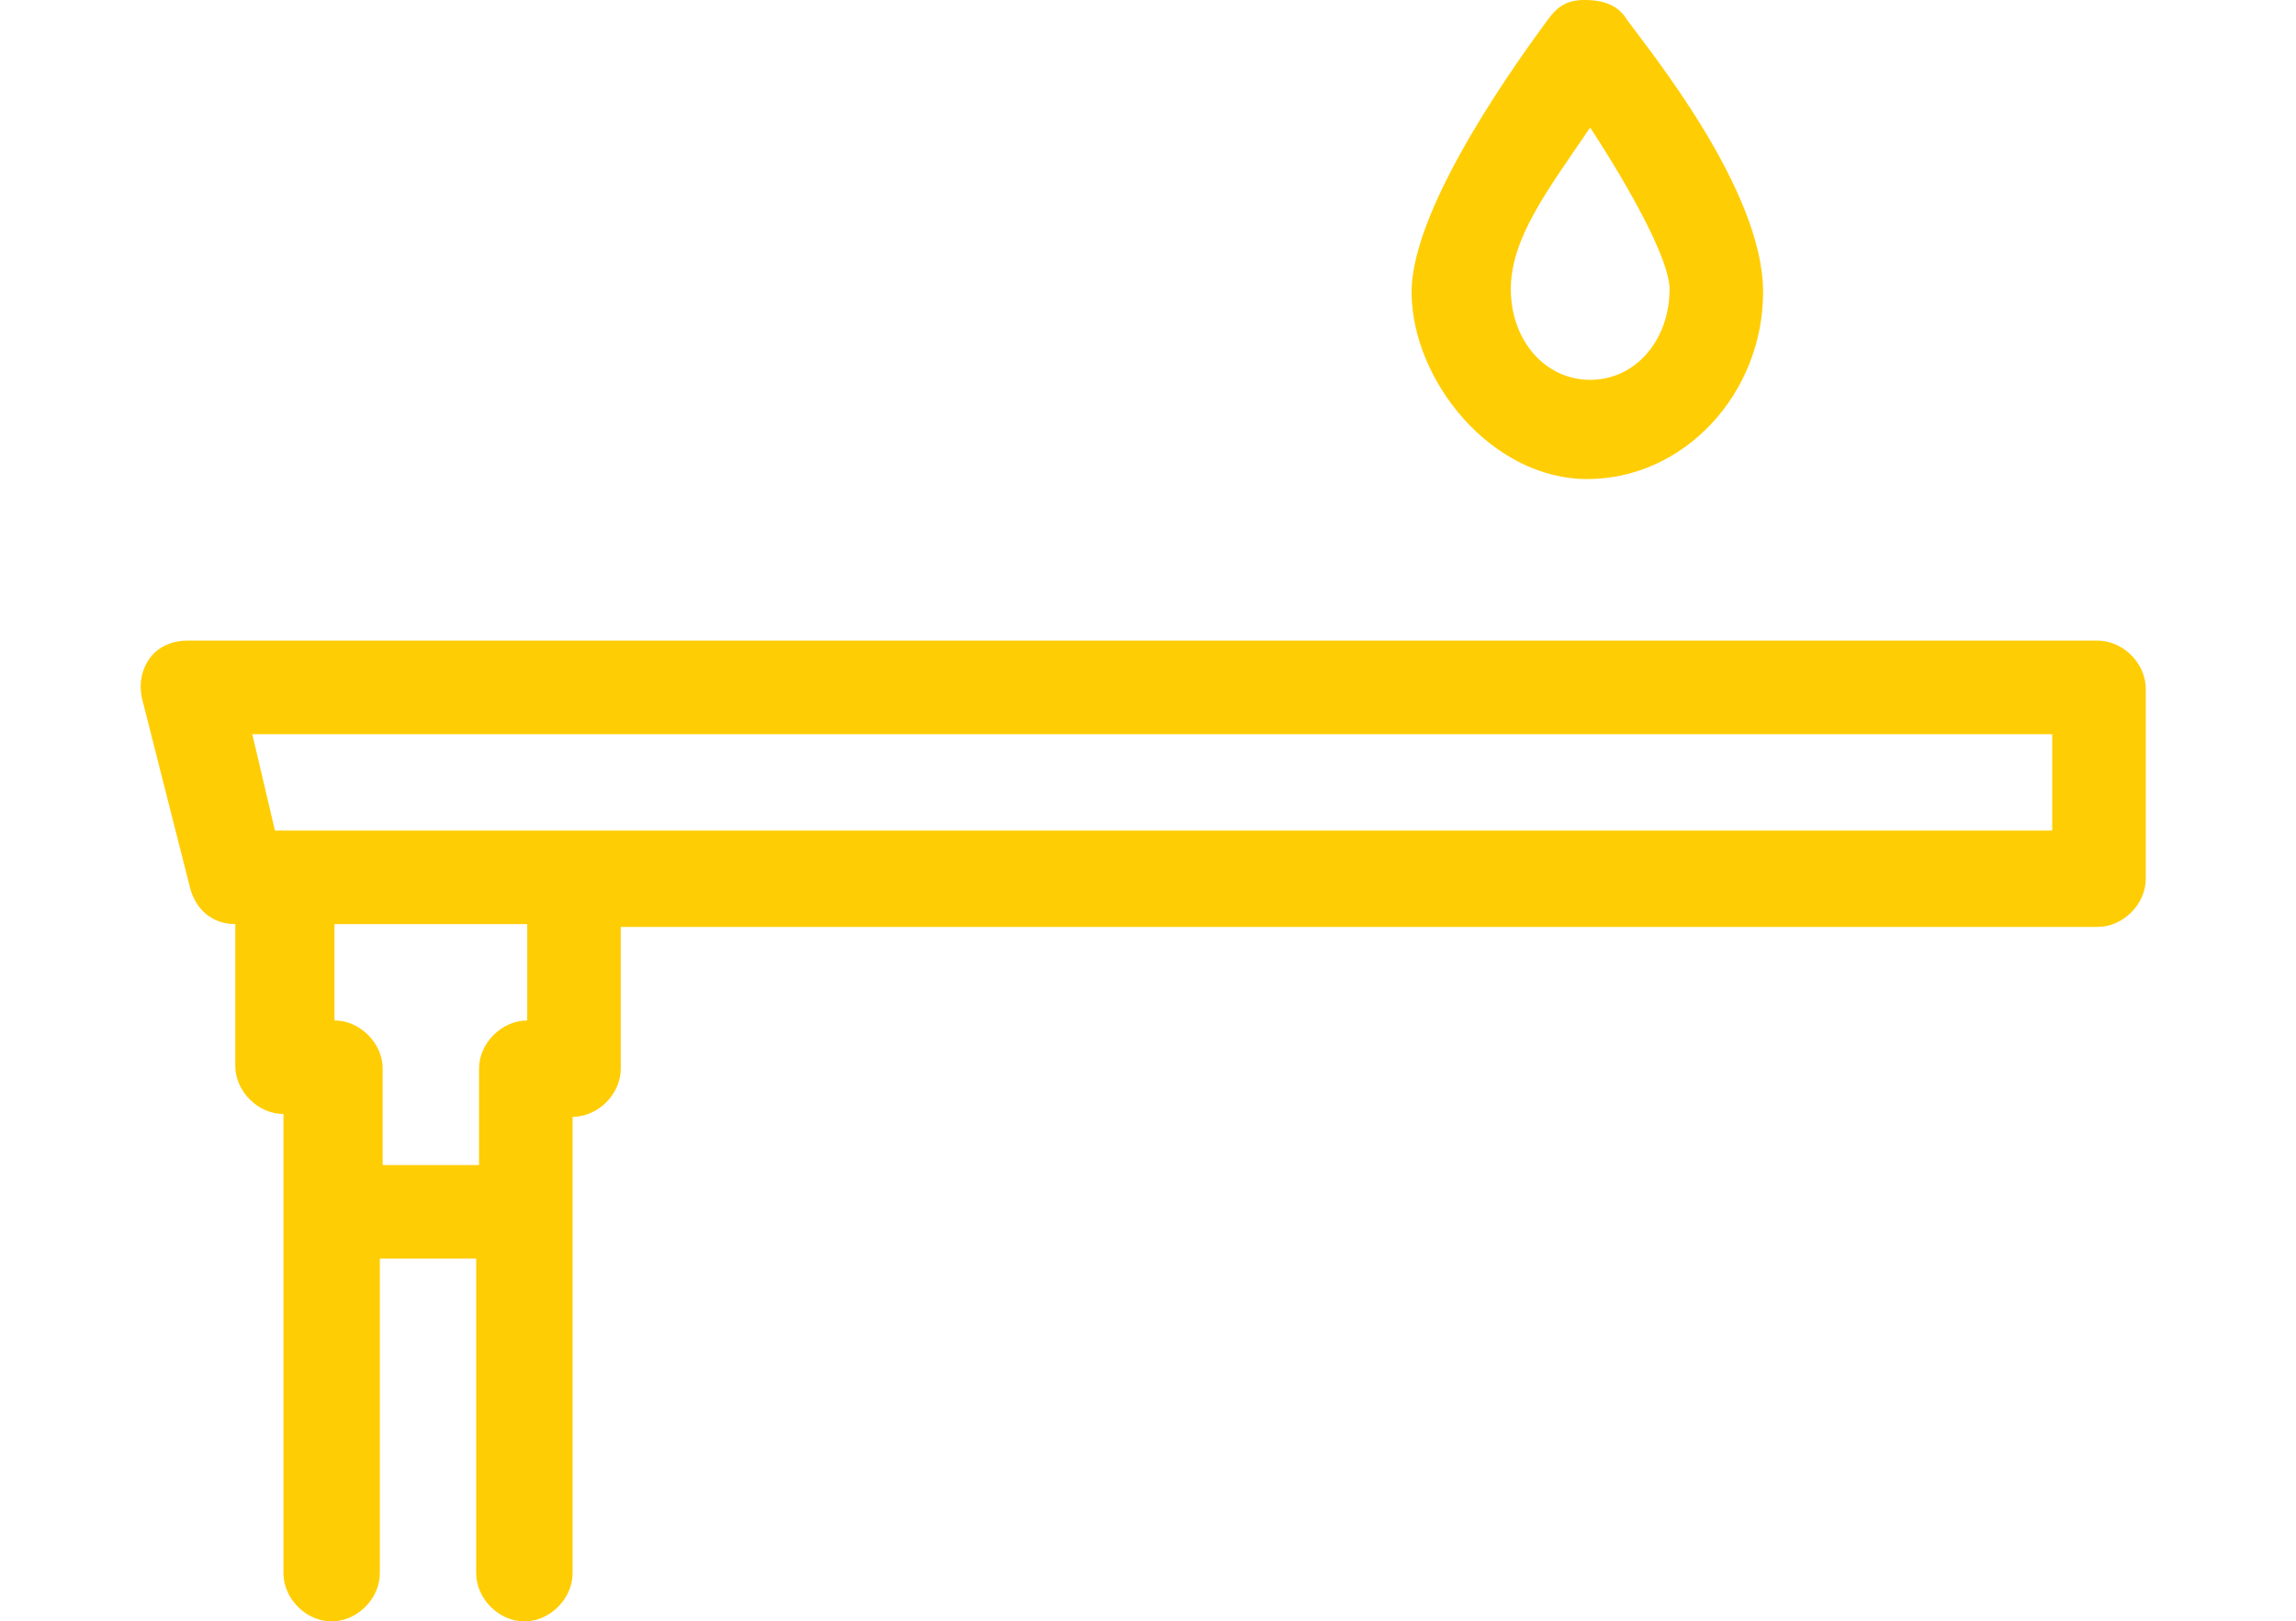 <svg xmlns="http://www.w3.org/2000/svg" id="Layer_1" data-name="Layer 1" viewBox="0 0 81 57.2"><defs><style>      .cls-1 {        fill: #ffcd03;        stroke-width: 0px;      }    </style></defs><path class="cls-1" d="M16.8,55.5c0,.9.8,1.7,1.7,1.7s1.7-.8,1.7-1.7v-16.1c.9,0,1.7-.8,1.7-1.7v-5h52.1c.9,0,1.7-.8,1.7-1.7v-6.7c0-.9-.8-1.7-1.7-1.7H6.6c-.5,0-1,.2-1.3.6-.3.4-.4.9-.3,1.4l1.7,6.7c.2.8.8,1.3,1.6,1.3v5c0,.9.8,1.7,1.7,1.7v16.2c0,.9.8,1.7,1.7,1.7s1.7-.8,1.7-1.7v-11.1h3.4v11.1ZM18.6,36c-.9,0-1.7.8-1.7,1.7v3.4h-3.4v-3.4c0-.9-.8-1.7-1.7-1.7v-3.4h6.8v3.4ZM72.4,29.3H9.7l-.8-3.4h63.5v3.4Z"></path><path class="cls-1" d="M56,16.9c3.4,0,6.2-3,6.2-6.6S58.2,1.8,57.4.7C57.1.2,56.6,0,55.9,0s-1,.3-1.3.7c-.8,1.1-4.8,6.5-4.8,9.6s2.8,6.6,6.2,6.6ZM56.1,4.5c1.5,2.3,2.8,4.7,2.8,5.7,0,1.8-1.2,3.2-2.8,3.2s-2.8-1.4-2.8-3.2,1.3-3.5,2.8-5.7Z"></path></svg>